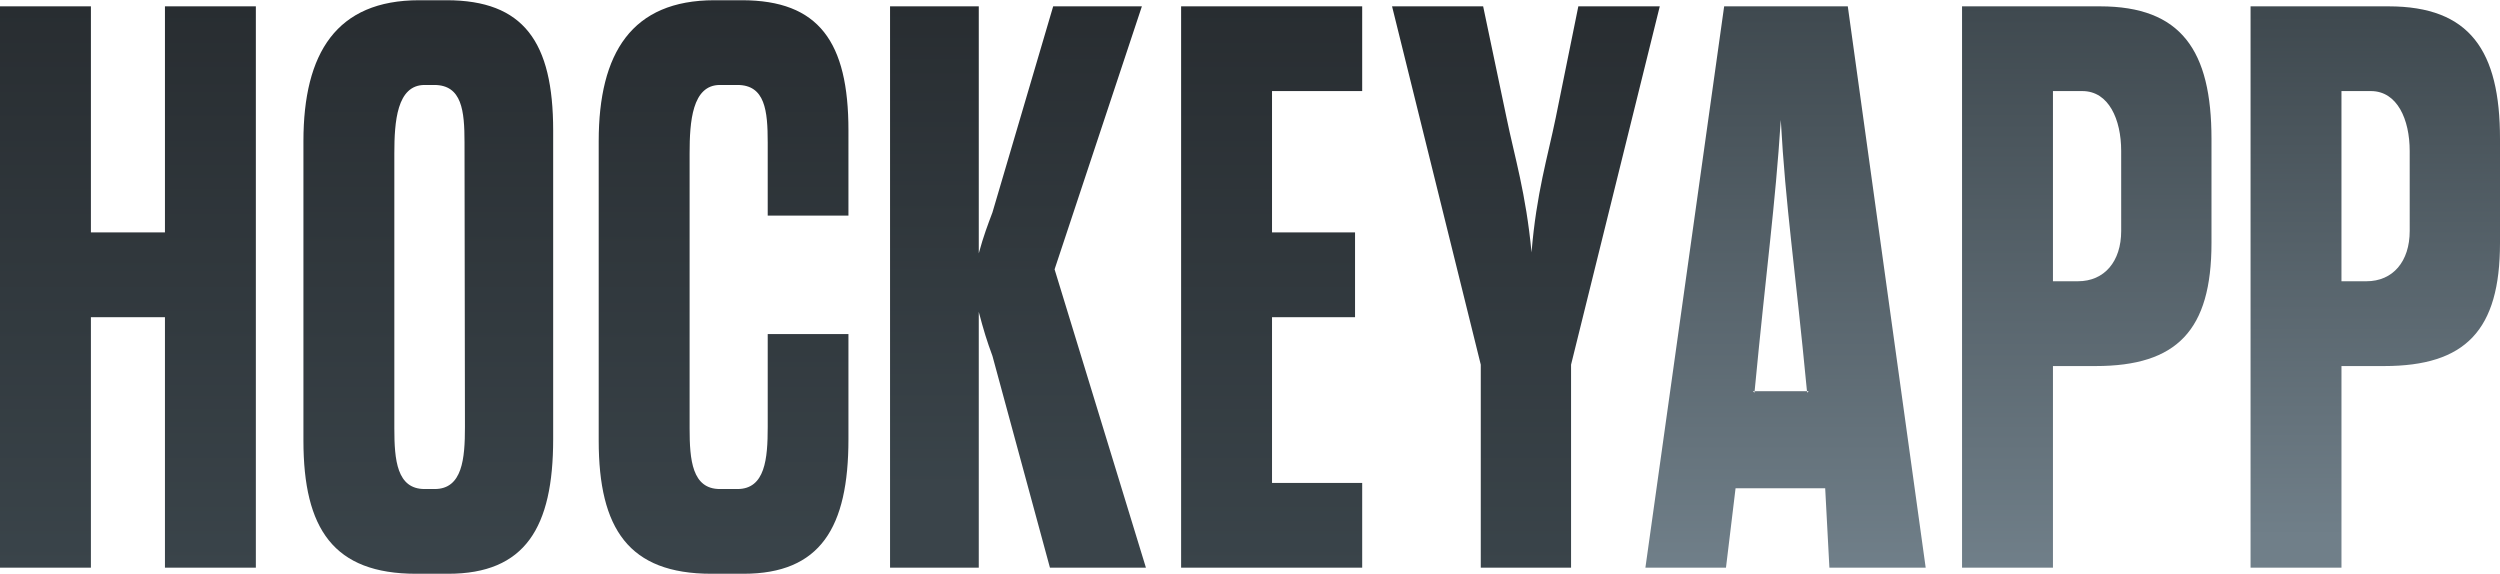 <svg xmlns="http://www.w3.org/2000/svg" width="2500" height="574" viewBox="7.56 5.728 409.22 93.88"><linearGradient id="a" gradientUnits="userSpaceOnUse" x1="-746.097" y1="1126.235" x2="-746.097" y2="1218.115" gradientTransform="matrix(1 0 0 -1 1045.93 1224.843)"><stop offset="0" stop-color="#707f89"/><stop offset="1" stop-color="#3f494f"/></linearGradient><path d="M289.784 6.728l-12.891 91.88h13.189l1.57-13h14.67l.689 13h15.761l-12.75-91.88h-20.238zm13.58 63.238l-.023-.239h-8.572l-.023.239-.26-.239h.283c1.946-20.384 3.37-30.226 4.286-44.399.776 14.174 2.338 24.015 4.286 44.399h.283l-.26.239z" fill="url(#a)"/><linearGradient id="b" gradientUnits="userSpaceOnUse" x1="-696.792" y1="1126.235" x2="-696.792" y2="1218.115" gradientTransform="matrix(1 0 0 -1 1045.93 1224.843)"><stop offset="0" stop-color="#707f89"/><stop offset="1" stop-color="#3f494f"/></linearGradient><path d="M351.308 6.728h-22.585v91.88h14.881v-33h6.979c13.32 0 18.971-5.841 18.971-20.151V28.416c-.001-14.43-4.926-21.688-18.246-21.688zm3.466 36.758c0 5.01-2.75 8.241-7.08 8.241h-4.09v-31.13h4.813c4.33 0 6.355 4.658 6.355 9.798l.002 13.091z" fill="url(#b)"/><linearGradient id="c" gradientUnits="userSpaceOnUse" x1="-649.565" y1="1131.268" x2="-649.565" y2="1216.856" gradientTransform="matrix(1 0 0 -1 1045.93 1224.843)"><stop offset="0" stop-color="#707f89"/><stop offset="1" stop-color="#3f494f"/></linearGradient><path d="M398.535 6.728H375.95v91.88h14.881v-33h6.979c13.319 0 18.97-5.841 18.97-20.151V28.416c0-14.43-4.925-21.688-18.245-21.688zM402 43.486c0 5.01-2.75 8.241-7.08 8.241h-4.09v-31.13h4.814c4.33 0 6.354 4.658 6.354 9.798L402 43.486z" fill="url(#c)"/><linearGradient id="d" gradientUnits="userSpaceOnUse" x1="-1017.43" y1="1218.115" x2="-1017.43" y2="1126.235" gradientTransform="matrix(1 0 0 -1 1045.93 1224.843)"><stop offset="0" stop-color="#282d31"/><stop offset="1" stop-color="#3a444a"/></linearGradient><path d="M34.56 43.728H22.44v-37H7.56v91.88h14.88v-41h12.12v41h14.88V6.728H34.56v37z" fill="url(#d)"/><linearGradient id="e" gradientUnits="userSpaceOnUse" x1="-919.93" y1="1219.115" x2="-919.93" y2="1125.235" gradientTransform="matrix(1 0 0 -1 1045.93 1224.843)"><stop offset="0" stop-color="#282d31"/><stop offset="1" stop-color="#3a444a"/></linearGradient><path d="M129 5.728h-4.5c-13.51 0-18.939 8.616-18.939 23.076v49c0 14.46 4.93 21.804 18.439 21.804h5.25c12.61 0 17.19-7.569 17.19-22.03V60.369h-13.214v15.209c0 5.18-.41 10.16-4.96 10.16H125.4c-4.55 0-4.96-4.754-4.96-9.934v-45c0-5.18.41-11.206 4.96-11.206h2.866c4.55 0 4.96 4.244 4.96 9.424v11.956h13.214V27.022c0-14.46-4.83-21.294-17.44-21.294z" fill="url(#e)"/><linearGradient id="f" gradientUnits="userSpaceOnUse" x1="-871.739" y1="1218.115" x2="-871.739" y2="1138.984" gradientTransform="matrix(1 0 0 -1 1045.93 1224.843)"><stop offset="0" stop-color="#282d31"/><stop offset="1" stop-color="#3a444a"/></linearGradient><path d="M194.474 6.728h-14.521l-9.939 33.73c-.79 2.1-1.45 3.81-2.24 6.7V6.728H153.25v91.88h14.523v-41.87c.79 3.02 1.32 4.721 2.24 7.221l9.409 34.649h15.711l-14.95-48.831 14.291-43.049z" fill="url(#f)"/><linearGradient id="g" gradientUnits="userSpaceOnUse" x1="-830.216" y1="1218.115" x2="-830.216" y2="1126.235" gradientTransform="matrix(1 0 0 -1 1045.93 1224.843)"><stop offset="0" stop-color="#282d31"/><stop offset="1" stop-color="#3a444a"/></linearGradient><path d="M200.894 98.608h29.64v-13.87h-14.76v-27.13h13.59v-13.88h-13.59v-23.13h14.76V6.728h-29.64v91.88z" fill="url(#g)"/><linearGradient id="h" gradientUnits="userSpaceOnUse" x1="-788.596" y1="1218.117" x2="-788.596" y2="1126.234" gradientTransform="matrix(1 0 0 -1 1045.93 1224.843)"><stop offset="0" stop-color="#282d31"/><stop offset="1" stop-color="#3a444a"/></linearGradient><path d="M265.914 6.728l-3.7 18.24c-1.319 6.43-3.159 12.324-3.96 22.034-.92-9.71-2.77-15.604-4.09-22.034l-3.83-18.24h-14.91l14.521 58.652v33.229h14.779V65.38l14.521-58.653-13.331.001z" fill="url(#h)"/><linearGradient id="i" gradientUnits="userSpaceOnUse" x1="-968.263" y1="1219.115" x2="-968.263" y2="1125.235" gradientTransform="matrix(1 0 0 -1 1045.93 1224.843)"><stop offset="0" stop-color="#282d31"/><stop offset="1" stop-color="#3a444a"/></linearGradient><path d="M80.667 5.728h-4.5c-13.51 0-18.939 8.616-18.939 23.076v49c0 14.46 4.93 21.804 18.439 21.804h5.25c12.61 0 17.19-7.569 17.19-22.03V27.022c-.001-14.46-4.831-21.294-17.44-21.294zm-1.96 80.01h-1.64c-4.55 0-4.96-4.754-4.96-9.934v-45c0-5.18.41-11.206 4.96-11.206h1.569c4.55 0 4.96 4.244 4.96 9.424l.07 46.556c.001 5.179-.41 10.16-4.959 10.16z" fill="url(#i)"/></svg>